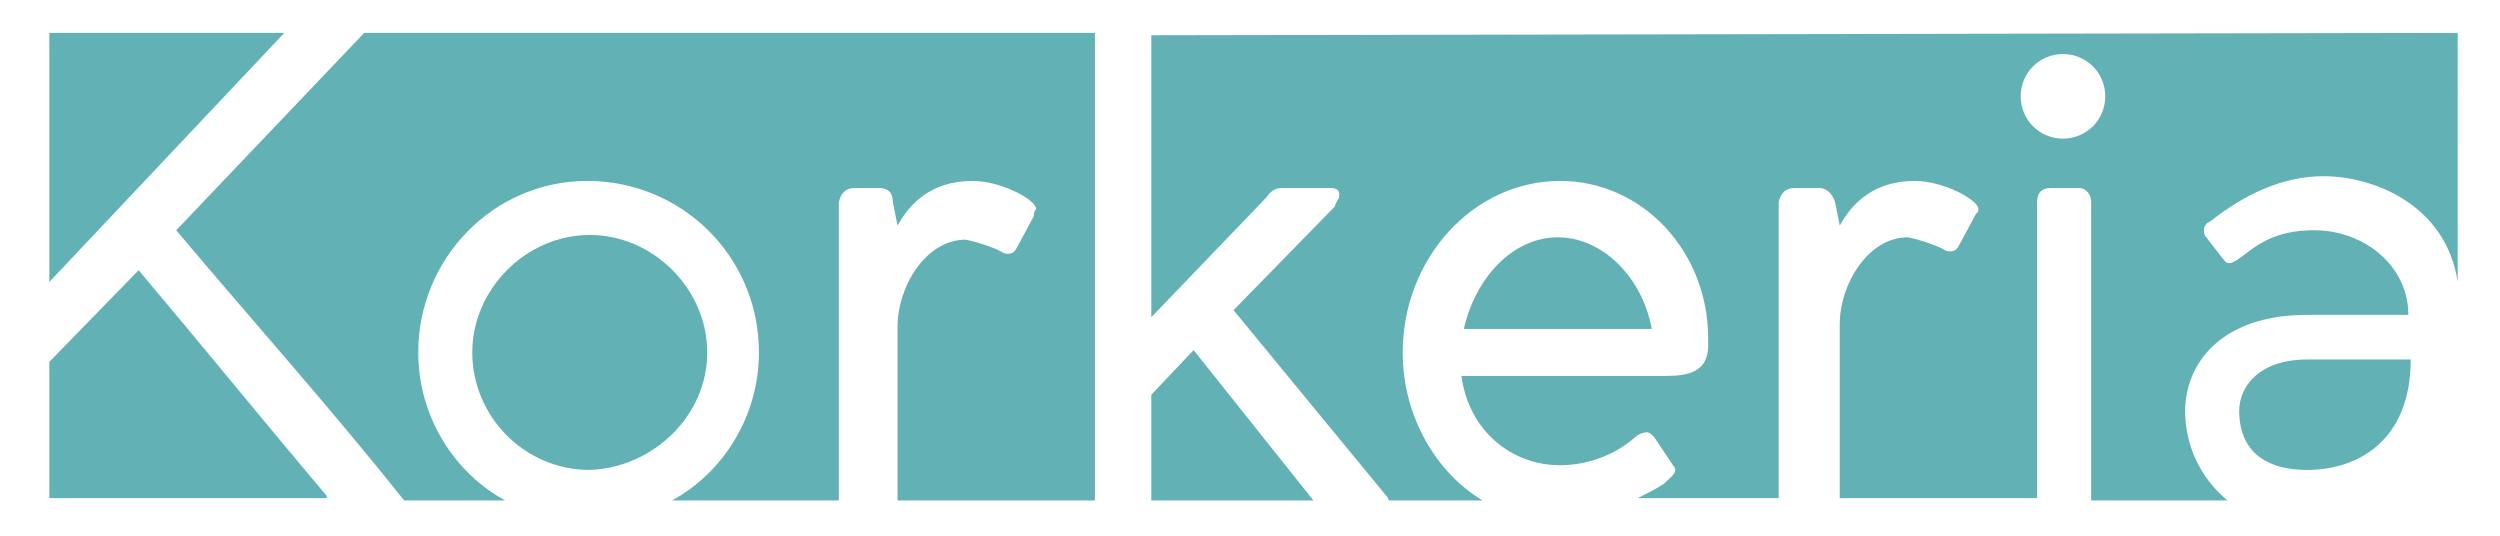 <?xml version="1.0" encoding="utf-8"?>
<!-- Generator: Adobe Illustrator 25.1.0, SVG Export Plug-In . SVG Version: 6.00 Build 0)  -->
<svg version="1.1" id="Ebene_1" xmlns="http://www.w3.org/2000/svg" xmlns:xlink="http://www.w3.org/1999/xlink" x="0px" y="0px"
	 viewBox="0 0 106.4 22.8" style="enable-background:new 0 0 106.4 22.8;" xml:space="preserve">
<style type="text/css">
	.st0{fill:#61B1B5;}
</style>
<g>
	<path class="st0" d="M102.4,19.9L102.4,19.9C102.4,19.9,102.4,19.9,102.4,19.9L102.4,19.9z"/>
	<path class="st0" d="M95.3,17.5c0,1.2,0.6,2.5,2.9,2.5c2.1,0,4.4-1.2,4.4-4.7h-4.4C96.2,15.3,95.3,16.4,95.3,17.5z"/>
	<path class="st0" d="M66.3,10.1c-1.9,0-3.5,1.7-4,3.9h8C69.9,11.8,68.2,10.1,66.3,10.1z"/>
	<path class="st0" d="M49,1.5v12l4.9-5.1C54.1,8.1,54.3,8,54.6,8h2C56.9,8,57,8.1,57,8.3c0,0.2-0.1,0.2-0.2,0.5l-4.3,4.4
		c6.5,7.9,6.5,7.9,6.5,7.9c0,0,0.1,0.1,0.1,0.2h4c-2-1.2-3.4-3.6-3.4-6.3c0-4,3-7.3,6.7-7.3c3.5,0,6.3,3,6.3,6.7v0.3
		c0,1.1-0.8,1.3-1.8,1.3h-8.7c0.3,2.3,2.1,3.8,4.2,3.8c1.1,0,2.3-0.4,3.2-1.2c0.1-0.1,0.3-0.2,0.5-0.2c0.1,0,0.2,0.1,0.3,0.2
		l0.8,1.2c0.1,0.1,0.1,0.2,0.1,0.2c0,0.2-0.3,0.4-0.5,0.6c-0.3,0.2-0.7,0.4-1.1,0.6h6c0,0,0,0,0,0V8.6C75.8,8.2,76,8,76.4,8h1
		c0.4,0,0.6,0.3,0.7,0.6l0.2,1c0.5-0.9,1.4-1.9,3.2-1.9c1.2,0,2.7,0.8,2.7,1.2c0,0.1,0,0.1-0.1,0.2l-0.7,1.3
		c-0.1,0.2-0.2,0.3-0.4,0.3c-0.2,0-0.3-0.1-0.3-0.1c-0.4-0.2-1-0.4-1.5-0.5c-1.7,0-2.9,2-2.9,3.7v7.4c0,0,0,0,0,0h8.4c0,0,0,0,0,0
		V8.6c0-0.4,0.2-0.6,0.6-0.6h1.2C88.7,8,89,8.2,89,8.6v12.7c0,0,0,0,0,0h5.8c-1.2-1-1.8-2.4-1.8-3.8c0-2,1.5-4.1,5.2-4.1h4.3
		c0-2.1-1.9-3.6-4-3.6c-1.2,0-2,0.3-2.8,0.9c0,0-0.6,0.5-0.8,0.5c-0.2,0-0.2-0.1-0.3-0.2l-0.7-0.9c-0.1-0.1-0.1-0.2-0.1-0.3
		c0-0.2,0.1-0.3,0.3-0.4c1.4-1.1,3-1.9,4.8-1.9c2.1,0,5.2,1.2,5.7,4.5V1.4L49,1.5C49,1.4,49,1.4,49,1.5z M87.8,2.3
		c1,0,1.8,0.8,1.8,1.8c0,1-0.8,1.8-1.8,1.8c-1,0-1.8-0.8-1.8-1.8C86,3.1,86.8,2.3,87.8,2.3z"/>
	<path class="st0" d="M49,16.8v4.5c0,0,0,0,0,0h6.9l-5.1-6.4L49,16.8z"/>
	<path class="st0" d="M13.9,21.1c-2.7-3.2-5.3-6.4-8-9.6l-3.8,3.9v5.8h0c0,0,0,0,0,0H14C13.9,21.2,13.9,21.2,13.9,21.1z"/>
	<path class="st0" d="M12.1,1.4h-10c0,0,0,0.1,0,0.1V12L12.1,1.4z"/>
	<path class="st0" d="M30.1,15c0-2.7-2.3-5-5-5c-2.7,0-5,2.3-5,5c0,2.7,2.2,5,5,5C27.8,19.9,30.1,17.7,30.1,15z"/>
	<path class="st0" d="M43.3,10.5c-0.1,0.2-0.2,0.3-0.4,0.3c-0.2,0-0.3-0.1-0.3-0.1c-0.4-0.2-1-0.4-1.5-0.5c-1.7,0-2.9,2-2.9,3.7v7.4
		c0,0,0,0,0,0h8.4c0,0,0,0,0,0V1.5h0c0,0,0-0.1,0-0.1H15.5c0,0,0,0,0,0L7.5,9.8c3.2,3.8,6.6,7.6,9.7,11.5h4.3
		c-2.2-1.2-3.7-3.6-3.7-6.3c0-4,3.2-7.3,7.2-7.3c4,0,7.3,3.2,7.3,7.3c0,2.7-1.5,5.1-3.7,6.3h7.1c0,0,0,0,0,0V8.6
		C35.8,8.2,36,8,36.4,8h1C37.8,8,38,8.2,38,8.6l0.2,1c0.5-0.9,1.4-1.9,3.2-1.9c1.2,0,2.7,0.8,2.7,1.2C44,9,44,9.1,44,9.2L43.3,10.5z
		"/>
</g>
</svg>
